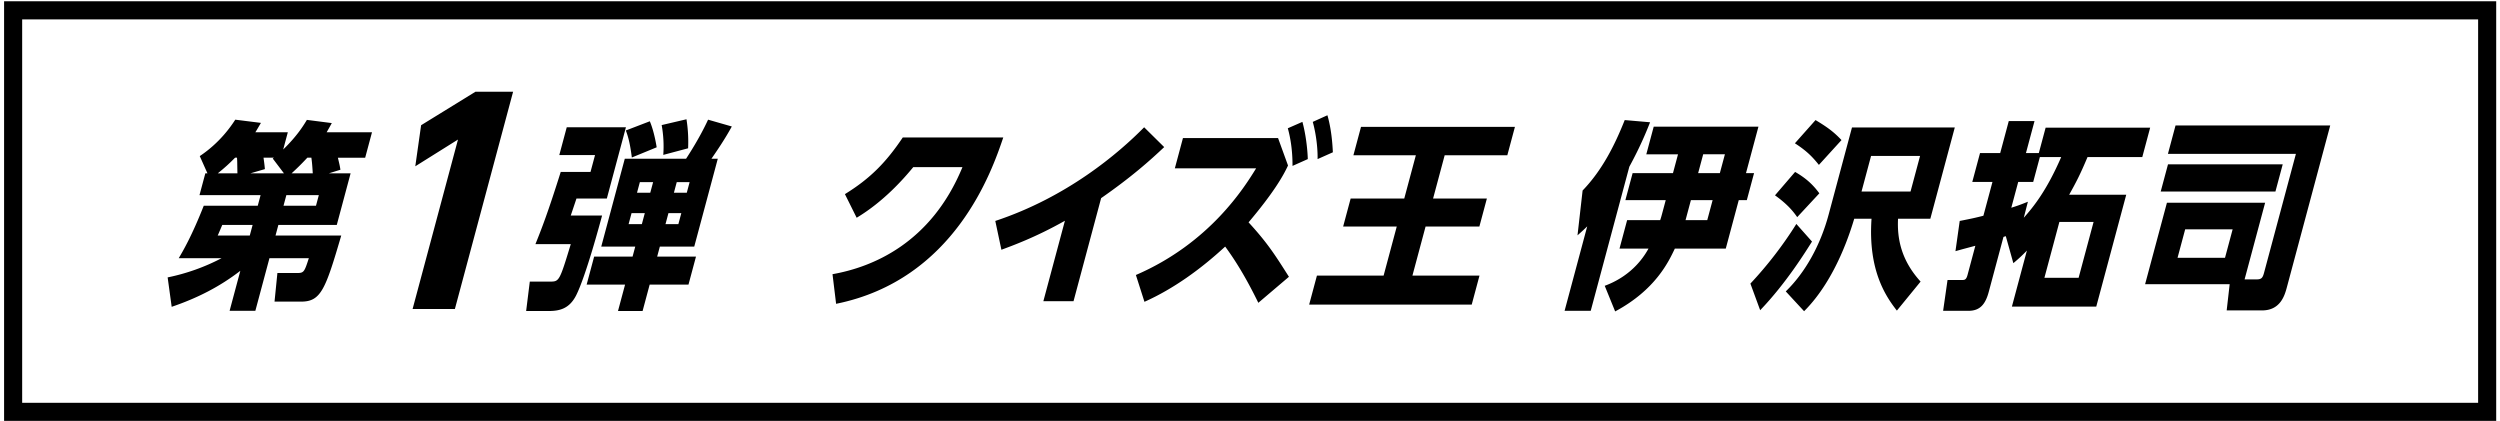 <svg xmlns="http://www.w3.org/2000/svg" width="588" height="99" viewBox="0 0 588 99"><path d="M582.854 4.557v90.182H5.214V4.557h577.64m4.252-4.252H.962V98.99h586.144V.305z"/><path d="M77.356 40.763h5.107l-3.254 12.146H65.47l-.669 2.495h15.458c-3.685 12.569-4.75 15.535-9.406 15.535H64.57l.674-6.731h4.746c1.491 0 1.625-.33 2.649-3.483h-9.264l-3.318 12.381h-6.056l2.523-9.415c-4.896 3.766-10.077 6.401-16.145 8.474l-.949-6.921a48.031 48.031 0 0012.691-4.519h-10.08c.997-1.695 3.06-5.179 5.882-12.335h12.7l.668-2.495H46.92l1.375-5.131h.497l-1.808-4.048c4.732-3.154 7.349-7.015 8.352-8.568l6.035.753c-.664 1.13-.926 1.601-1.315 2.213h7.638l-1.085 4.049c3.37-3.296 4.769-5.649 5.573-6.967l5.855.752c-.537.989-.703 1.271-1.213 2.166h10.667l-1.602 5.979h-6.418c.405 1.694.445 1.883.599 2.825l-2.714.845zm-18.611 14.64l.669-2.495h-7.141c-.872 2.071-.98 2.308-1.076 2.495h7.548zM55.29 37.091c-1.489 1.507-2.438 2.354-4.058 3.672h4.61c-.054-2.495-.024-2.777-.101-3.672h-.451zm3.626 3.672h7.865l-2.637-3.484.276-.188h-2.44c.027.235.229 1.507.32 2.683l-3.384.989zm7.765 7.626h7.638l.668-2.495h-7.638l-.668 2.495zm5.603-11.298c-1.583 1.694-2.431 2.495-3.696 3.672h4.972c-.138-2.354-.232-3.013-.327-3.672h-.949zM111.835 21.572h8.848l-13.692 51.097h-9.946l10.677-39.849-10.045 6.292 1.368-9.66 12.79-7.88zM123.749 73.151l.859-6.92h4.701c2.215 0 2.26 0 4.936-8.804h-8.316c1.48-3.672 2.917-7.344 5.955-16.994h7.005l1.06-3.955h-8.406l1.753-6.543h13.92l-4.49 16.759h-7.142l-1.343 4.002h7.367c-.429 1.601-3.847 14.357-6.13 18.83-1.588 3.06-3.819 3.625-6.44 3.625h-5.289zm30.819-12.804h9.13l-1.766 6.59h-9.13l-1.665 6.215h-5.785l1.665-6.215h-9.039l1.766-6.59h9.039l.631-2.354h-7.999l5.537-20.666h14.417c.614-.941 3.223-4.943 5.172-9.18l5.583 1.601c-1.596 2.919-3.387 5.555-4.789 7.579h1.492l-5.538 20.666h-8.091l-.63 2.354zm-5.959-23.303c-.353-2.73-.72-4.566-1.416-6.355l5.642-2.165c1.029 2.4 1.548 5.696 1.615 6.12l-5.841 2.4zm-.07 13.087l-.694 2.59h3.118l.694-2.59h-3.118zm5.073-7.297h-3.118l-.669 2.495h3.118l.669-2.495zm2.393-6.402a28.085 28.085 0 00-.381-7.014l5.835-1.365c.27 1.694.51 4.001.386 6.825l-5.84 1.554zm.517 16.289h3.028l.694-2.59h-3.028l-.694 2.59zm5.009-7.392l.668-2.495h-3.028l-.669 2.495h3.029zM235.967 32.336c-2.623 7.768-11.409 33.472-39.316 39.12l-.845-6.967c9.3-1.647 23.172-7.202 30.567-25.187h-11.57c-2.282 2.778-6.961 8.098-13.316 11.911l-2.761-5.555c5.956-3.673 9.689-7.485 13.604-13.323h23.637zM252.494 70.845h-7.096l5.071-18.925c-6.98 3.955-12.572 5.931-14.937 6.826l-1.438-6.779c16.913-5.603 28.986-15.911 35.01-22.031l4.716 4.66c-3.331 3.154-7.722 7.062-14.832 12.005l-6.494 24.244zM295.96 71.222c-2.276-4.661-4.784-9.134-7.799-13.229-5.764 5.32-12.154 9.934-18.983 12.993l-2.016-6.308c17.475-7.532 25.643-20.809 28.281-25.092h-19.118l1.905-7.108h22.372l2.341 6.449c-1.192 2.589-3.517 6.544-9.278 13.37 4.551 4.943 6.346 7.861 9.495 12.805l-7.2 6.12zM304 39.021c.011-3.578-.461-6.544-1.108-8.851l3.432-1.505c.761 2.729 1.203 6.307 1.27 8.754L304 39.021zm5.897-1.601c.031-1.459-.088-4.896-1.133-8.754l3.443-1.555c.496 1.694 1.096 4.519 1.283 8.708l-3.593 1.601zM337.06 46.694h12.655l-1.767 6.591h-12.654l-3.091 11.534h15.774l-1.829 6.825h-38.235l1.828-6.825h15.683l3.091-11.534h-12.609l1.766-6.591h12.609l2.725-10.168h-14.688l1.792-6.686h36.201l-1.791 6.686h-14.734l-2.726 10.168zM374.138 73.104h-6.146l5.323-19.866c-.86.848-1.335 1.271-2.286 2.118l1.199-10.546c4.631-4.801 7.563-10.686 9.908-16.57l5.963.518c-.691 1.742-2.129 5.415-4.879 10.452l-9.082 33.894zm3.294-5.884c1.508-.565 6.944-2.636 10.301-8.757h-6.824l1.791-6.684h7.773c.185-.519.311-.989.425-1.413l.883-3.295h-9.492l1.703-6.355h9.491l1.186-4.426h-7.458l1.741-6.496h24.633l-2.927 10.922h1.898l-1.703 6.355h-1.898l-3.052 11.392h-11.978c-1.453 3.061-4.542 9.698-14.04 14.782l-2.453-6.025zm24.114-15.441l1.262-4.708H397.7l-1.261 4.708h5.107zm2.965-11.063l1.186-4.426h-5.107l-1.186 4.426h5.107zM426.182 56.816c-1.489 2.354-6.046 9.744-12.19 16.146l-2.299-6.261a91.998 91.998 0 0010.809-14.029l3.68 4.144zm-3.478-5.744c-.945-1.363-2.266-3.013-5.225-5.131l4.73-5.508c2.424 1.412 4.079 2.825 5.701 5.037l-5.206 5.602zm13.412.377c-.67 2.165-4.088 14.075-11.793 21.749l-4.311-4.661c4.518-4.377 8.131-10.779 10.086-18.077l5.488-20.478h24.18l-5.752 21.467h-7.594c-.233 4.755.767 9.792 5.305 14.782l-5.579 6.825c-2.487-3.2-6.813-9.32-5.962-21.607h-4.068zm-8.312-12.664c-1.756-2.212-3.179-3.483-5.643-5.083l4.854-5.462c2.488 1.507 4.175 2.637 6.105 4.708l-5.316 5.837zm21.554 6.262l2.244-8.379h-11.525l-2.245 8.379h11.526zM500.091 45.8l-7.052 26.315h-19.841l3.531-13.182c-1.187 1.225-1.848 1.837-3.189 2.966l-1.777-6.354c-.251.094-.342.094-.548.188l-3.456 12.898c-.77 2.871-2.012 4.473-4.77 4.473h-5.965l1.038-7.25h3.389c.589 0 .995 0 1.311-1.177l1.841-6.873c-2.287.611-3.016.8-4.679 1.271l1.001-7.108c2.908-.565 3.921-.799 5.57-1.224l2.133-7.956h-4.746l1.816-6.779h4.746l2.018-7.532h6.056l-2.018 7.532h3.028l1.602-5.979h24.587l-1.854 6.92h-12.881c-1.743 4.144-2.661 5.885-4.315 8.851h13.424zm-20.318-8.851l-1.563 5.838h-3.526l-1.627 6.072c1.187-.376 1.926-.611 3.903-1.412l-.964 3.767c2.263-2.542 5.364-6.355 8.794-14.265h-5.017zm1.072 28.388h8.045l3.52-13.135h-8.045l-3.52 13.135zM504.528 66.844l5.133-19.16h23.096l-4.83 18.029h2.848c1.129 0 1.411-.376 1.727-1.553l7.492-27.963h-30.1l1.79-6.686h36.383l-10.179 37.99c-.505 1.884-1.477 5.508-5.859 5.508h-8.316l.703-6.166h-19.888zm32.369-28.199l-1.716 6.402h-26.982l1.716-6.402h26.982zm-11.783 15.299h-11.163l-1.792 6.685h11.164l1.791-6.685z"/></svg>